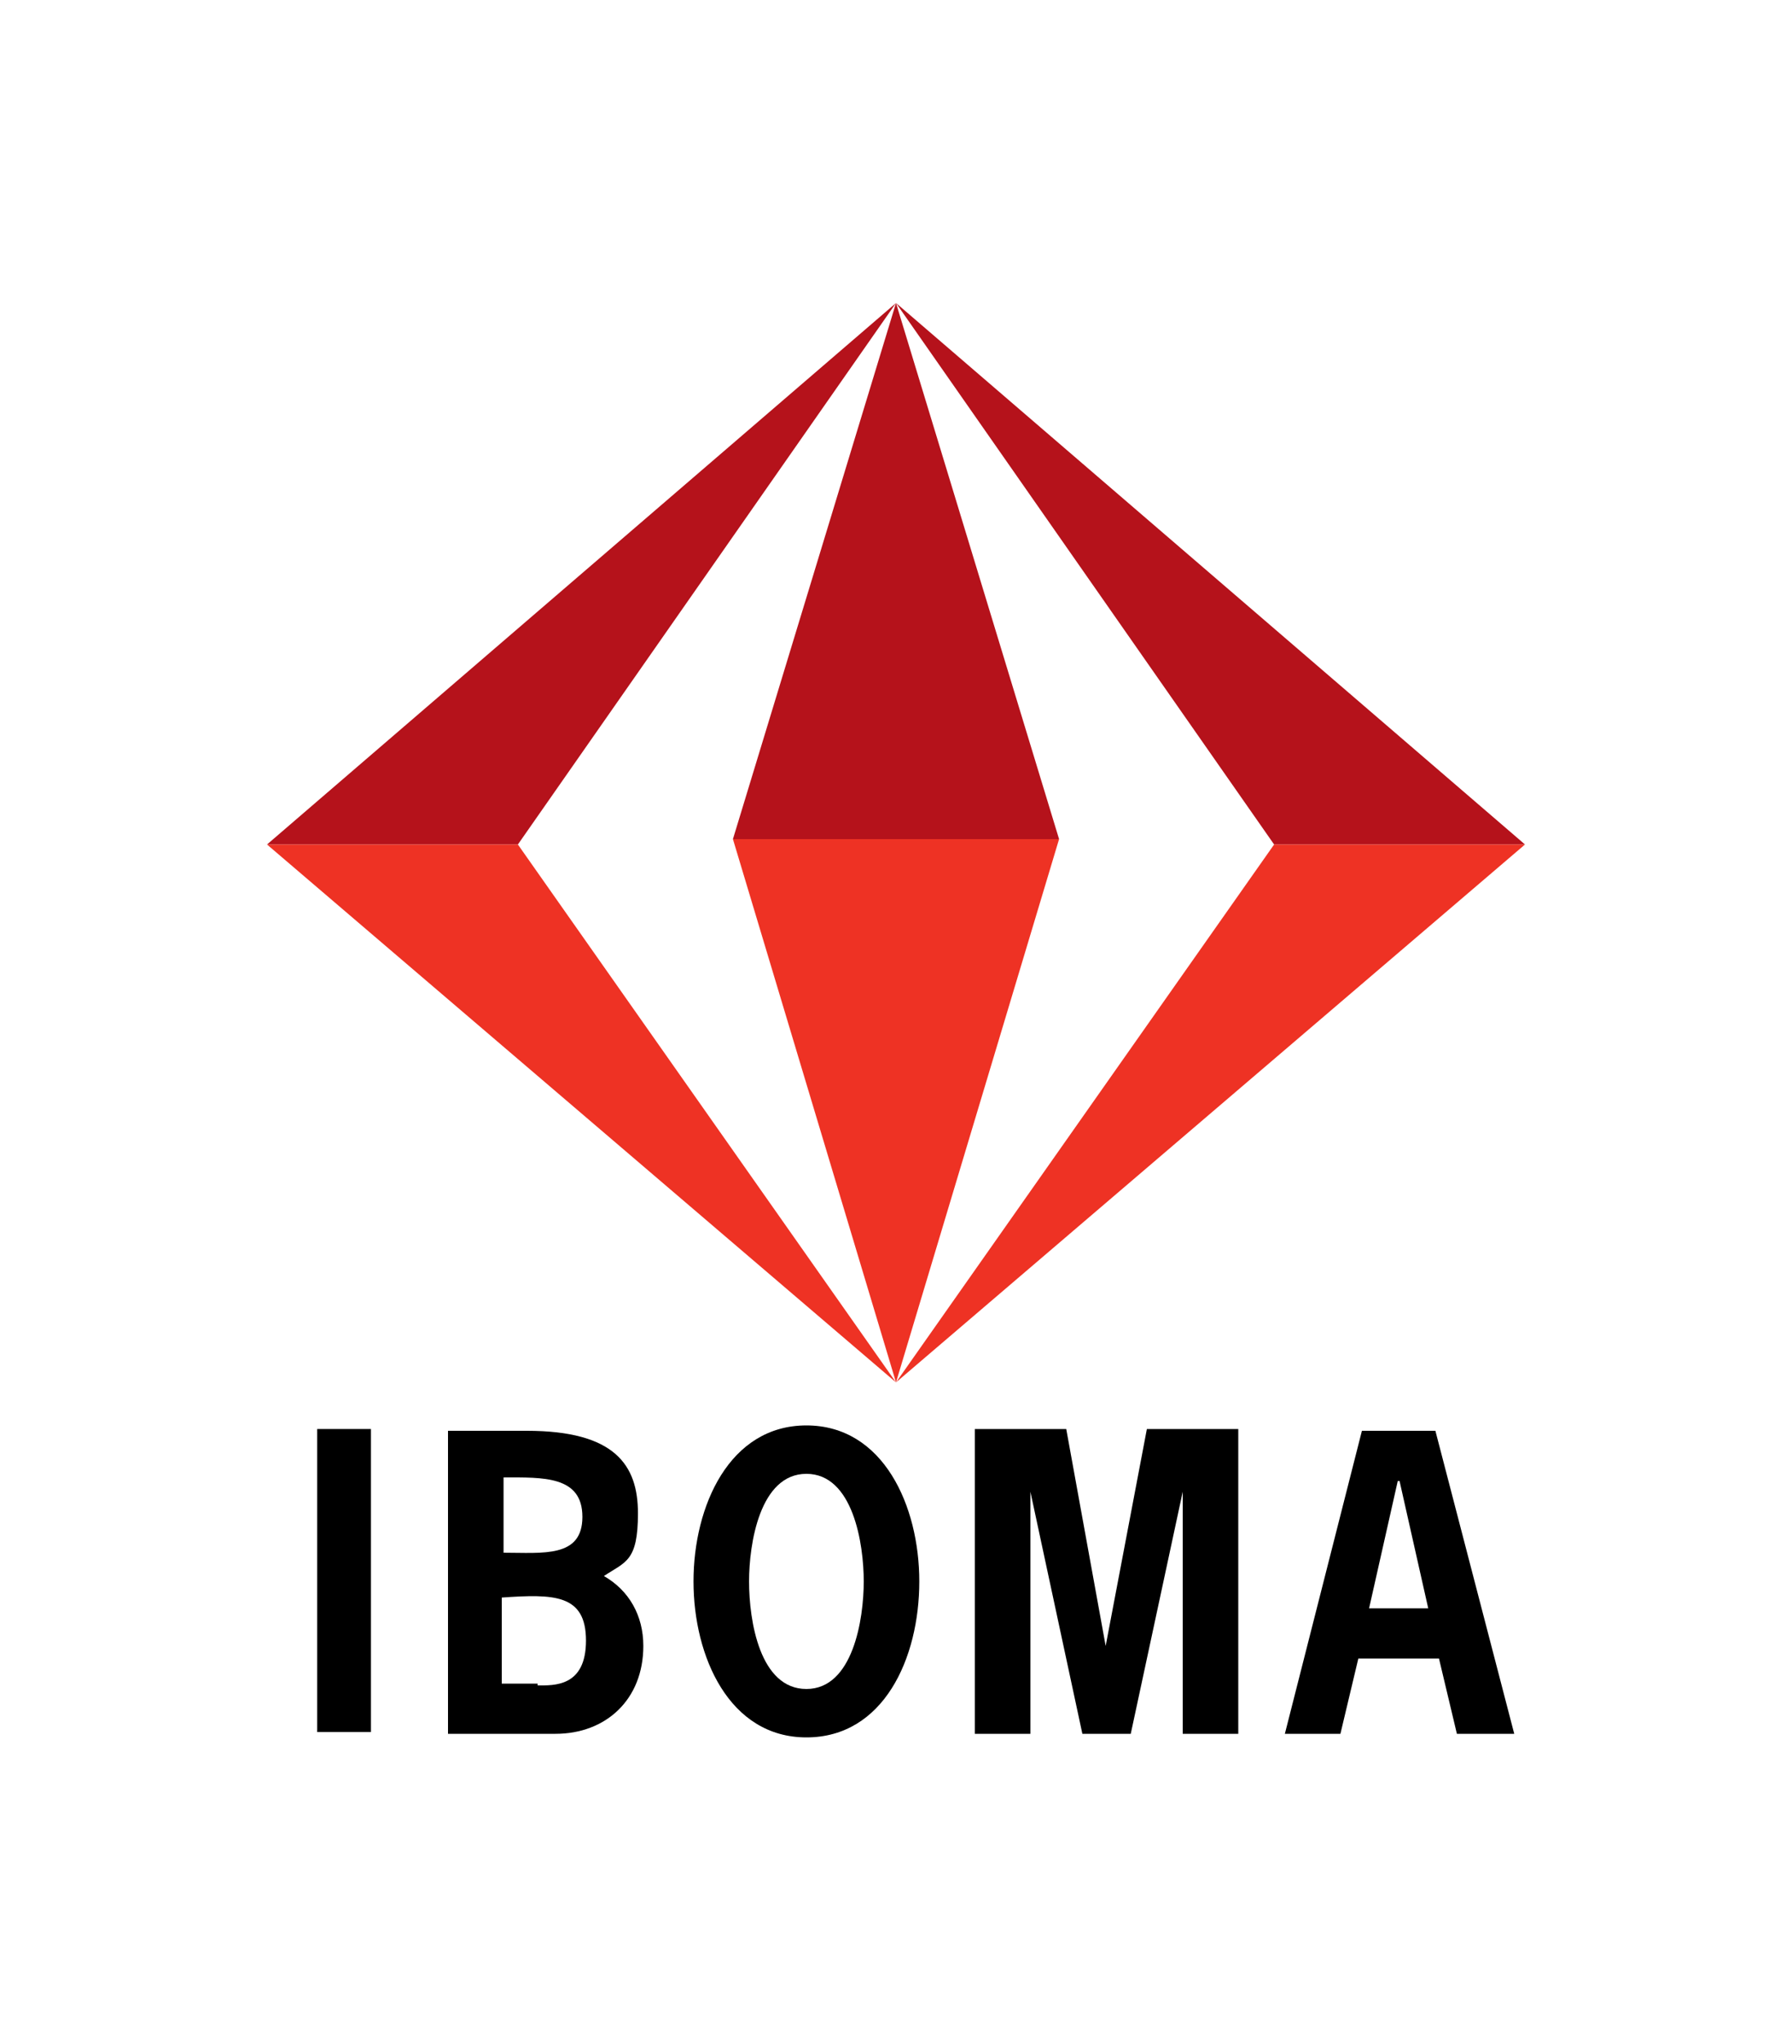 <?xml version="1.0" encoding="UTF-8"?>
<svg id="Laag_1" data-name="Laag 1" xmlns="http://www.w3.org/2000/svg" version="1.1" viewBox="0 0 100 114">
  <defs>
    <style>
      .cls-1 {
        fill: #ee3224;
      }

      .cls-1, .cls-2, .cls-3 {
        stroke-width: 0px;
      }

      .cls-2 {
        fill: #b5121b;
      }

      .cls-3 {
        fill: #000;
      }
    </style>
  </defs>
  <polygon class="cls-2" points="40.9 46.8 59.1 46.8 50 16.9 40.9 46.8"/>
  <polygon class="cls-2" points="50 16.9 71.1 47.1 85.1 47.1 50 16.9"/>
  <polygon class="cls-2" points="28.9 47.1 50 16.9 14.9 47.1 28.9 47.1"/>
  <polygon class="cls-1" points="59.1 46.8 40.9 46.8 50 77.1 50 77.1 59.1 46.8"/>
  <polygon class="cls-1" points="28.9 47.1 14.9 47.1 50 77.1 28.9 47.1"/>
  <polygon class="cls-1" points="85.1 47.1 71.1 47.1 50 77.1 85.1 47.1"/>
  <g>
    <rect class="cls-3" x="17.7" y="79.7" width="3" height="16.9"/>
    <path class="cls-3" d="M25,96.7v-16.9h4.4c4.9,0,6.2,1.9,6.2,4.6s-.7,2.7-1.9,3.5c1.4.8,2.2,2.2,2.2,3.9,0,3-2.1,4.9-4.9,4.9h-6,0ZM28.1,86.6c2.2,0,4.4.3,4.4-2s-2.2-2.2-4.4-2.2v4.2ZM30,94c.9,0,2.7.1,2.7-2.5s-1.8-2.6-4.7-2.4v4.8h2Z"/>
    <path class="cls-3" d="M51.3,88.2c0,4.3-2,8.7-6.3,8.7s-6.3-4.5-6.3-8.7,2-8.7,6.3-8.7,6.3,4.5,6.3,8.7M41.8,88.2c0,2.2.6,6,3.2,6s3.2-3.9,3.2-6-.6-6-3.2-6-3.2,3.9-3.2,6"/>
    <polygon class="cls-3" points="64 79.7 69.1 79.7 69.1 96.7 66 96.7 66 83.2 66 83.2 63.1 96.7 60.4 96.7 57.5 83.2 57.5 83.2 57.5 96.7 54.4 96.7 54.4 79.7 59.5 79.7 61.7 91.8 61.7 91.8 64 79.7"/>
    <path class="cls-3" d="M84.4,96.7h-3.1l-1-4.2h-4.5l-1,4.2h-3.1l4.3-16.9h4.1l4.4,16.9h-.1ZM78,82.6h0l-1.6,7.1h3.3s-1.6-7.1-1.6-7.1Z"/>
  </g>
</svg>